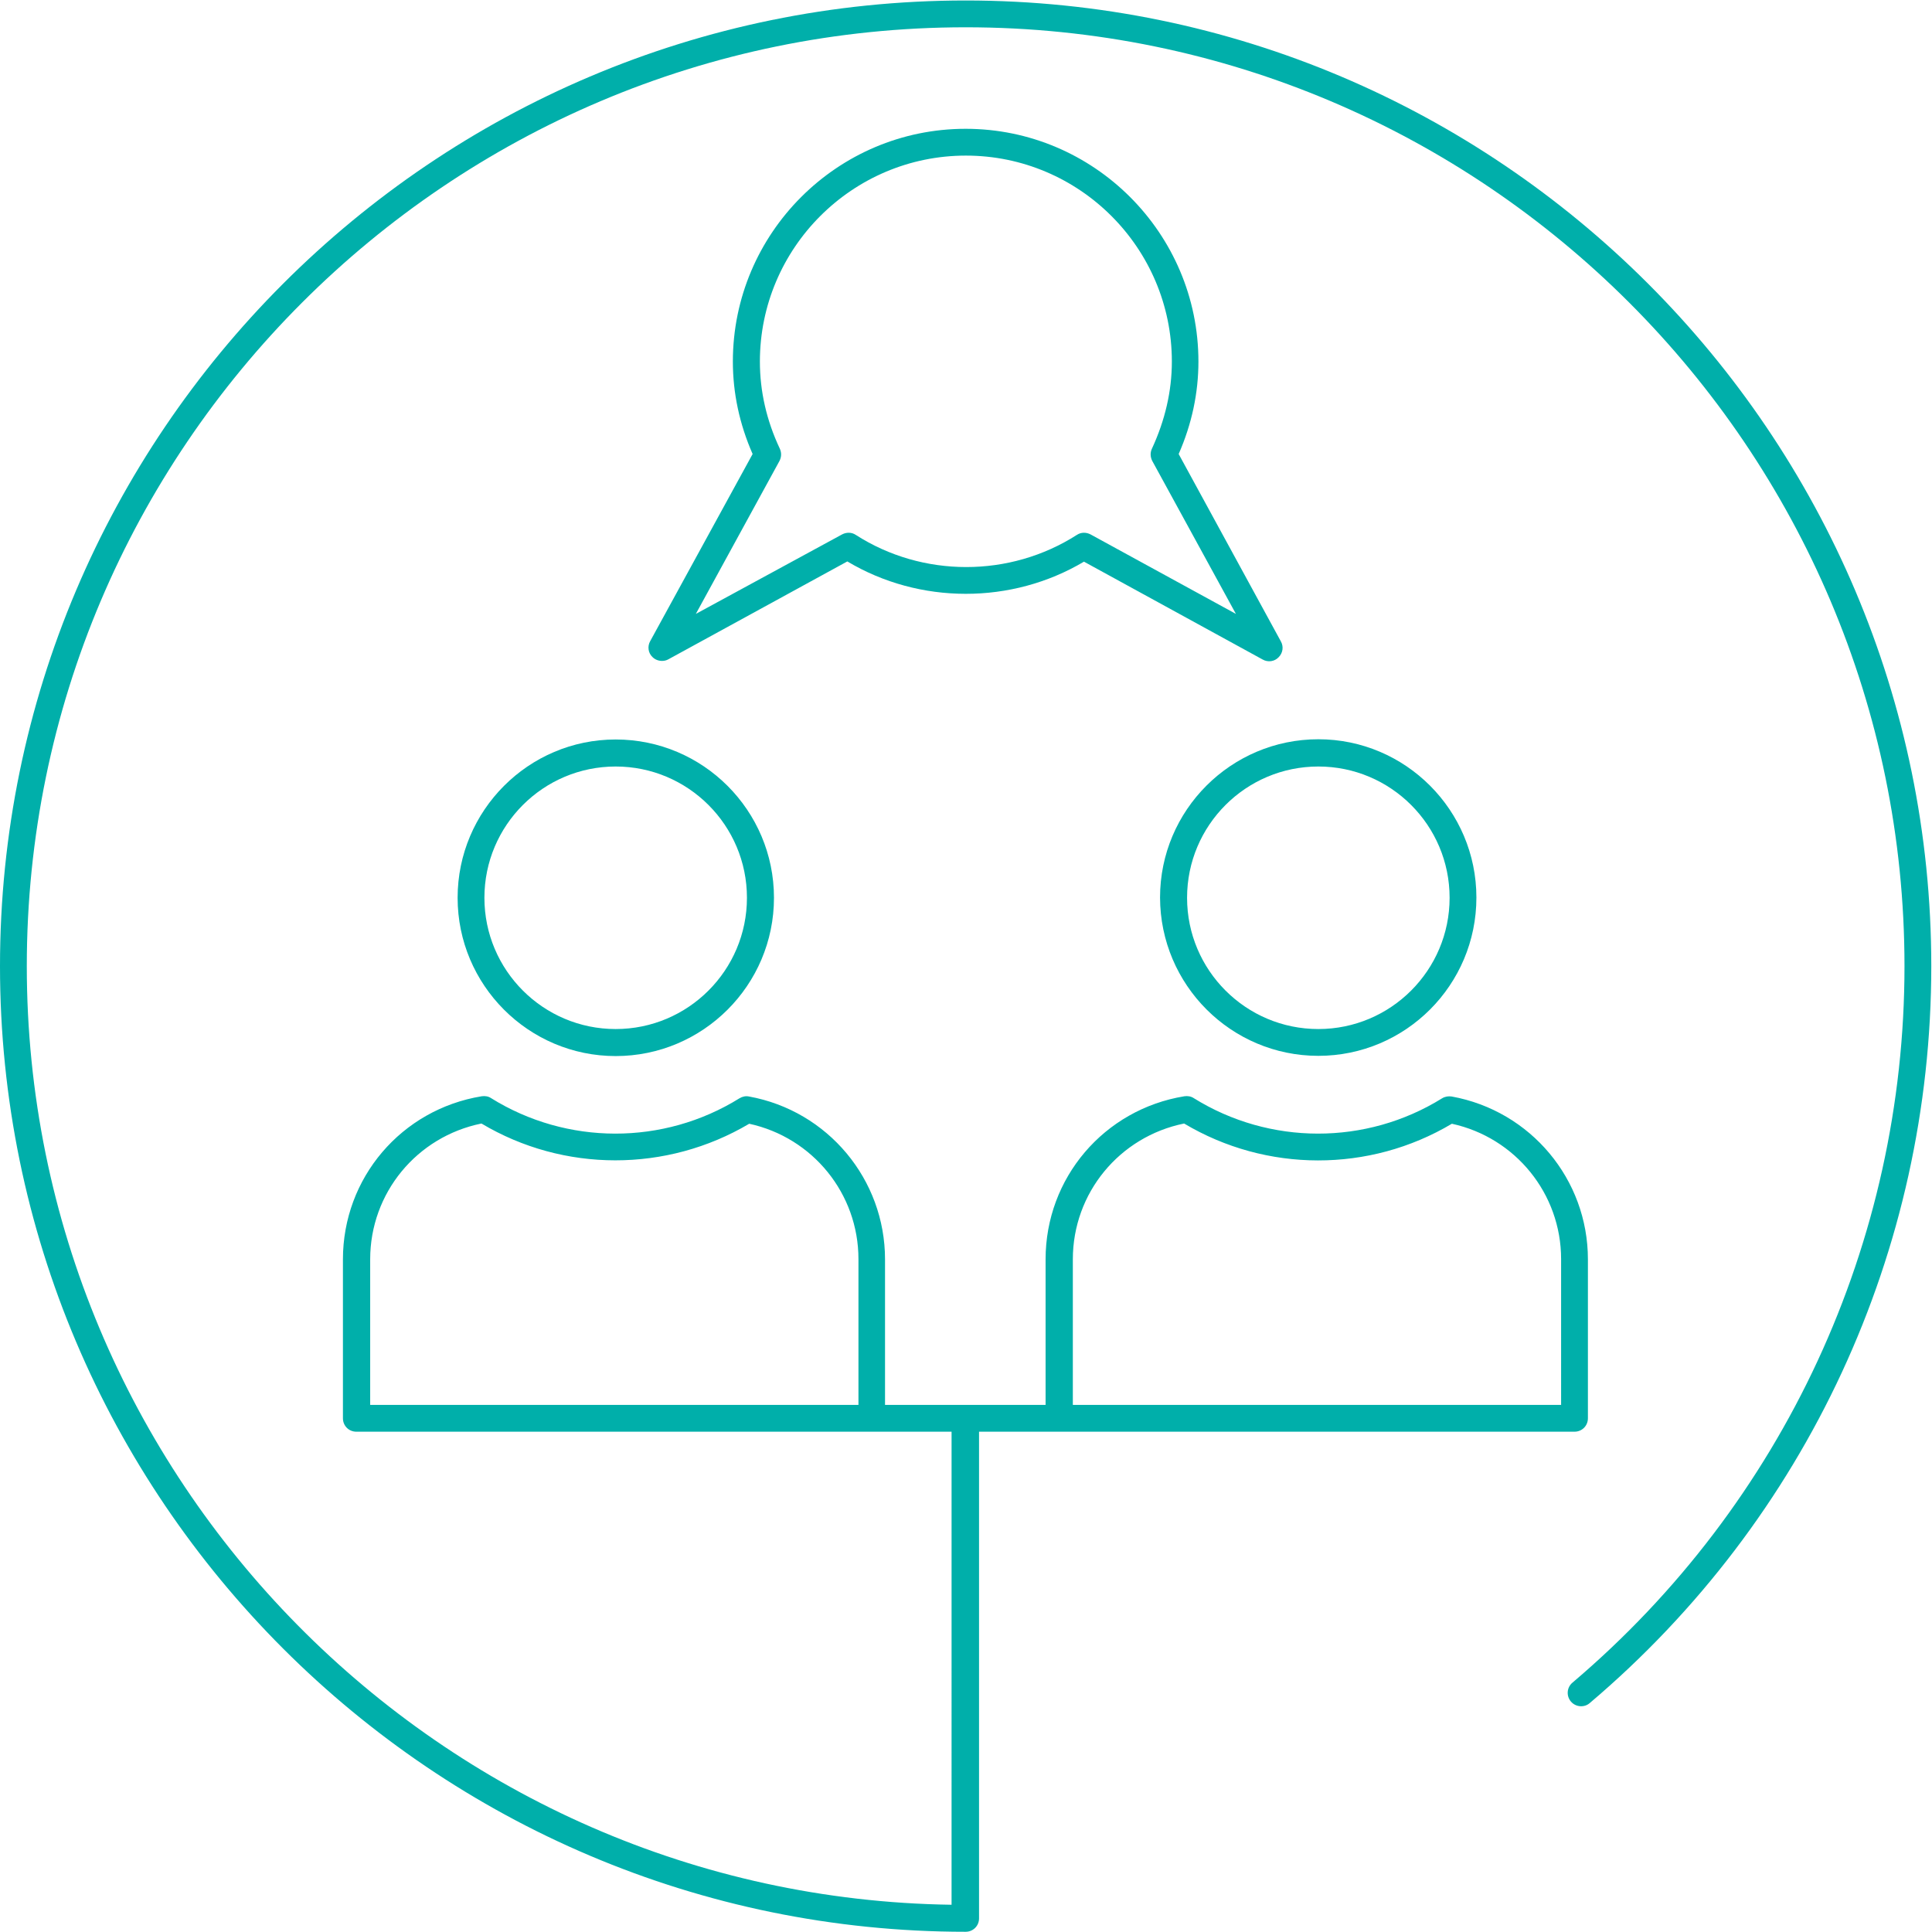 <?xml version="1.0" encoding="utf-8"?>
<!-- Generator: Adobe Illustrator 26.2.1, SVG Export Plug-In . SVG Version: 6.00 Build 0)  -->
<svg version="1.1"
	 id="svg2" sodipodi:docname="Openness.eps" xmlns:cc="http://creativecommons.org/ns#" xmlns:dc="http://purl.org/dc/elements/1.1/" xmlns:inkscape="http://www.inkscape.org/namespaces/inkscape" xmlns:rdf="http://www.w3.org/1999/02/22-rdf-syntax-ns#" xmlns:sodipodi="http://sodipodi.sourceforge.net/DTD/sodipodi-0.dtd" xmlns:svg="http://www.w3.org/2000/svg"
	 xmlns="http://www.w3.org/2000/svg" xmlns:xlink="http://www.w3.org/1999/xlink" x="0px" y="0px" viewBox="0 0 113.4 113.4"
	 style="enable-background:new 0 0 113.4 113.4;" xml:space="preserve">
<style type="text/css">
	.st0{fill:#00AFAA;}
</style>
<sodipodi:namedview  bordercolor="#666666" borderopacity="1" gridtolerance="10" guidetolerance="10" id="namedview4" inkscape:pageopacity="0" inkscape:pageshadow="2" inkscape:window-height="480" inkscape:window-width="640" objecttolerance="10" pagecolor="#ffffff">
	</sodipodi:namedview>
<g id="g10" transform="matrix(1.333,0,0,-1.333,0,113.387)" inkscape:groupmode="layer" inkscape:label="ink_ext_XXXXXX">
	<g id="g12" transform="scale(0.1)">
		<path id="path14" class="st0" d="M163,296.1c0,29.2,20.5,54,49,59.8c36.2-21.6,81.6-21.6,117.9-0.1c28-6.1,48.1-30.8,48.1-59.6
			V232H163V296.1z M472.4,296.1c0,29.2,20.5,54,49,59.8c36.2-21.6,81.6-21.7,117.9-0.1c28-6.1,48.1-30.8,48.1-59.6V232h-215V296.1z
			 M425.2,850.4C190.7,850.4,0,659.6,0,425.2S190.7,0,425.2,0c3.3,0,5.9,2.6,5.9,5.9v214.3h35.4h226.8c3.3,0,5.9,2.6,5.9,5.9v70
			c0,35.2-25.2,65.4-60,71.7c-1.4,0.2-2.9,0-4.2-0.8c-33.5-20.8-76-20.7-109.4,0.1c-1.2,0.8-2.7,1-4.1,0.8
			c-35.4-5.8-61.1-36-61.1-71.8V232h-70.7v64.1c0,35.2-25.2,65.4-59.9,71.7c-1.4,0.3-2.9,0-4.2-0.8c-33.5-20.8-76-20.7-109.4,0.1
			c-1.2,0.8-2.6,1-4.1,0.8c-35.4-5.8-61.1-36-61.1-71.8v-70c0-3.3,2.6-5.9,5.9-5.9h226.8h35.3V11.9
			C194.1,15.1,11.8,199.2,11.8,425.2c0,227.9,185.4,413.4,413.4,413.4c227.9,0,413.4-185.4,413.4-413.4
			c0-121.7-53.3-236.7-146.2-315.5c-2.5-2.1-2.8-5.8-0.7-8.3c2.1-2.5,5.9-2.8,8.3-0.7c95.6,81,150.4,199.3,150.4,324.5
			C850.4,659.6,659.6,850.4,425.2,850.4"/>
		<path id="path16" class="st0" d="M306.4,580.3l36.8,67.3c0.9,1.7,1,3.6,0.2,5.4c-5.9,12.5-8.8,25.4-8.8,38.4
			c0,50,40.7,90.7,90.7,90.7c50,0,90.7-40.7,90.7-90.7c0-13-3-25.9-8.8-38.4c-0.8-1.7-0.7-3.7,0.2-5.4l36.8-67.3l-64,35
			c-1.9,1-4.2,1-6-0.2c-29.5-18.9-68-18.9-97.4,0c-1.8,1.2-4.1,1.2-6,0.2L306.4,580.3z M477.3,603.3l78.7-43.1c2.3-1.3,5.2-0.9,7,1
			c1.9,1.9,2.3,4.7,1,7L519,650.7c5.8,13.2,8.7,26.9,8.7,40.7c0,56.5-46,102.5-102.5,102.5c-56.5,0-102.5-46-102.5-102.5
			c0-13.8,2.9-27.5,8.7-40.7l-45.1-82.4c-1.3-2.3-0.9-5.2,1-7c1.1-1.1,2.6-1.7,4.2-1.7c1,0,1.9,0.2,2.8,0.7l78.8,43.1
			C404.9,584.4,445.5,584.4,477.3,603.3"/>
		<path id="path18" class="st0" d="M580.5,513.1c31.9,0,57.8-25.9,57.8-57.8c0-31.9-25.9-57.8-57.8-57.8s-57.8,25.9-57.8,57.8
			C522.7,487.2,548.6,513.1,580.5,513.1z M580.5,385.7c38.4,0,69.6,31.2,69.6,69.7c0,38.4-31.2,69.7-69.6,69.7
			c-38.4,0-69.7-31.2-69.7-69.7C510.9,416.9,542.1,385.7,580.5,385.7"/>
		<path id="path20" class="st0" d="M328.9,455.3c0-31.9-25.9-57.8-57.8-57.8c-31.9,0-57.8,25.9-57.8,57.8
			c0,31.9,25.9,57.8,57.8,57.8C303,513.1,328.9,487.2,328.9,455.3z M201.5,455.3c0-38.4,31.2-69.7,69.6-69.7
			c38.4,0,69.7,31.2,69.7,69.7c0,38.4-31.2,69.7-69.7,69.7C232.7,525,201.5,493.7,201.5,455.3"/>
	</g>
</g>
</svg>
